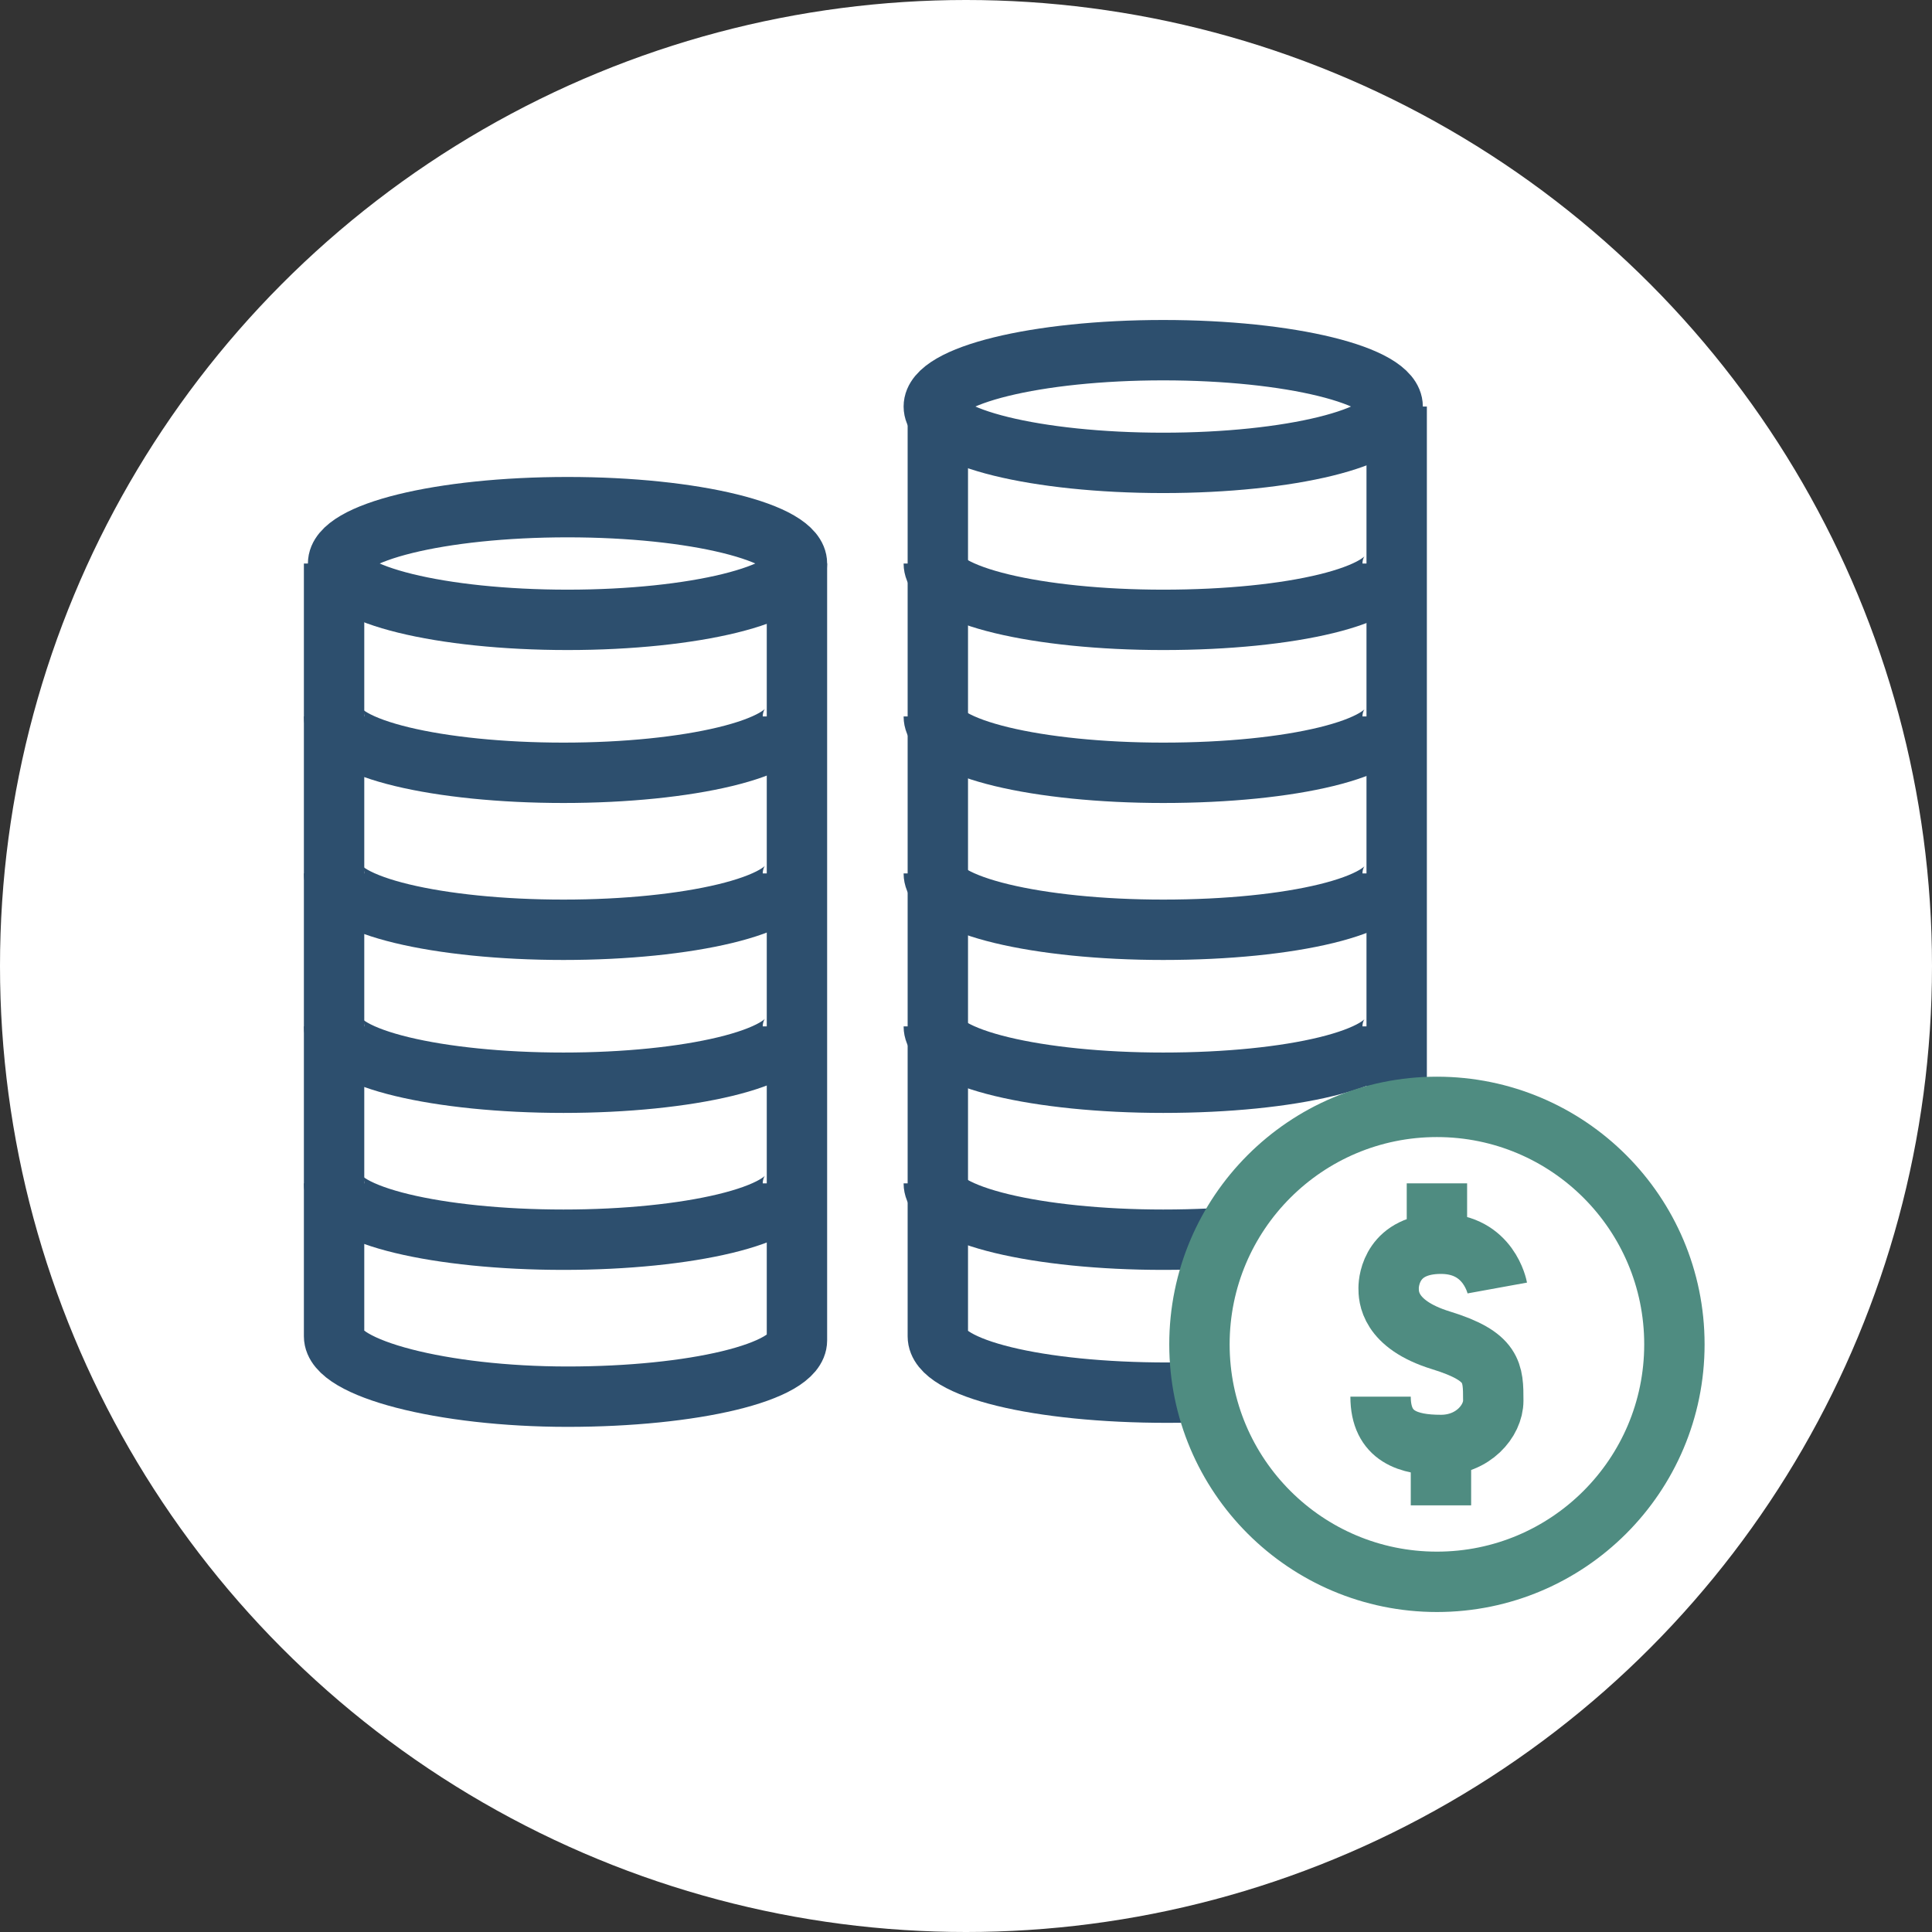 <?xml version="1.0" encoding="utf-8"?>
<!-- Generator: Adobe Illustrator 24.2.3, SVG Export Plug-In . SVG Version: 6.00 Build 0)  -->
<svg version="1.1" id="Layer_1" xmlns="http://www.w3.org/2000/svg" xmlns:xlink="http://www.w3.org/1999/xlink" x="0px" y="0px"
	 viewBox="0 0 48 48" style="enable-background:new 0 0 48 48;" xml:space="preserve">
<rect x="0" y="0" width="48" height="48" fill="#333333" stroke="none"/>
<style type="text/css">
	.st0{fill:#FFFFFF;}
	.st1{fill:none;stroke:#2D4F6E;stroke-width:1.5;}
	.st2{fill:none;stroke:#4F8C81;stroke-width:1.5;}
</style>
<g>
	<circle class="st0" cx="24" cy="24" r="24"/>
</g>
<path class="st1" d="M-42.1,4.1"/>
<g>
	<g>
		<ellipse class="st1" cx="14.1" cy="14" rx="5.7" ry="1.4"/>
		<path class="st1" d="M8.3,17.8c0,0.8,2.6,1.4,5.7,1.4s5.7-0.6,5.7-1.4"/>
		<path class="st1" d="M8.3,21.7c0,0.8,2.6,1.4,5.7,1.4s5.7-0.6,5.7-1.4"/>
		<path class="st1" d="M8.3,25.5c0,0.8,2.6,1.4,5.7,1.4s5.7-0.6,5.7-1.4"/>
		<path class="st1" d="M8.3,29.4c0,0.8,2.6,1.4,5.7,1.4s5.7-0.6,5.7-1.4"/>
		<path class="st1" d="M19.8,14v19.3c0,0.8-2.6,1.4-5.7,1.4S8.3,34,8.3,33.2V14"/>
	</g>
	<g>
		<ellipse class="st1" cx="28.9" cy="10.1" rx="5.7" ry="1.4"/>
		<path class="st1" d="M23.2,14c0,0.8,2.6,1.4,5.7,1.4c3.2,0,5.7-0.6,5.7-1.4"/>
		<path class="st1" d="M23.2,17.8c0,0.8,2.6,1.4,5.7,1.4c3.2,0,5.7-0.6,5.7-1.4"/>
		<path class="st1" d="M23.2,21.7c0,0.8,2.6,1.4,5.7,1.4c3.2,0,5.7-0.6,5.7-1.4"/>
		<path class="st1" d="M23.2,25.5c0,0.8,2.6,1.4,5.7,1.4c3.2,0,5.7-0.6,5.7-1.4"/>
		<path class="st1" d="M23.2,29.4c0,0.8,2.6,1.4,5.7,1.4c3.2,0,5.7-0.6,5.7-1.4"/>
		<path class="st1" d="M34.7,10.1v23.1c0,0.8-2.6,1.4-5.7,1.4c-3.2,0-5.7-0.6-5.7-1.4V10.1"/>
	</g>
	<g>
		<circle class="st0" cx="35.7" cy="33.4" r="5.9"/>
		<g>
			<circle class="st2" cx="35.7" cy="33.4" r="5.9"/>
			<g>
				<path class="st2" d="M37.2,32c0,0-0.2-1.1-1.4-1.1c-1.2,0-1.3,0.9-1.3,1.1c0,0.2,0,0.9,1.3,1.3c1.3,0.4,1.3,0.8,1.3,1.5
					c0,0.5-0.5,1.1-1.3,1.1c-0.8,0-1.5-0.2-1.5-1.2"/>
				<line class="st2" x1="35.8" y1="35.9" x2="35.8" y2="37.4"/>
				<line class="st2" x1="35.7" y1="30.9" x2="35.7" y2="29.4"/>
			</g>
		</g>
	</g>
</g>
</svg>
